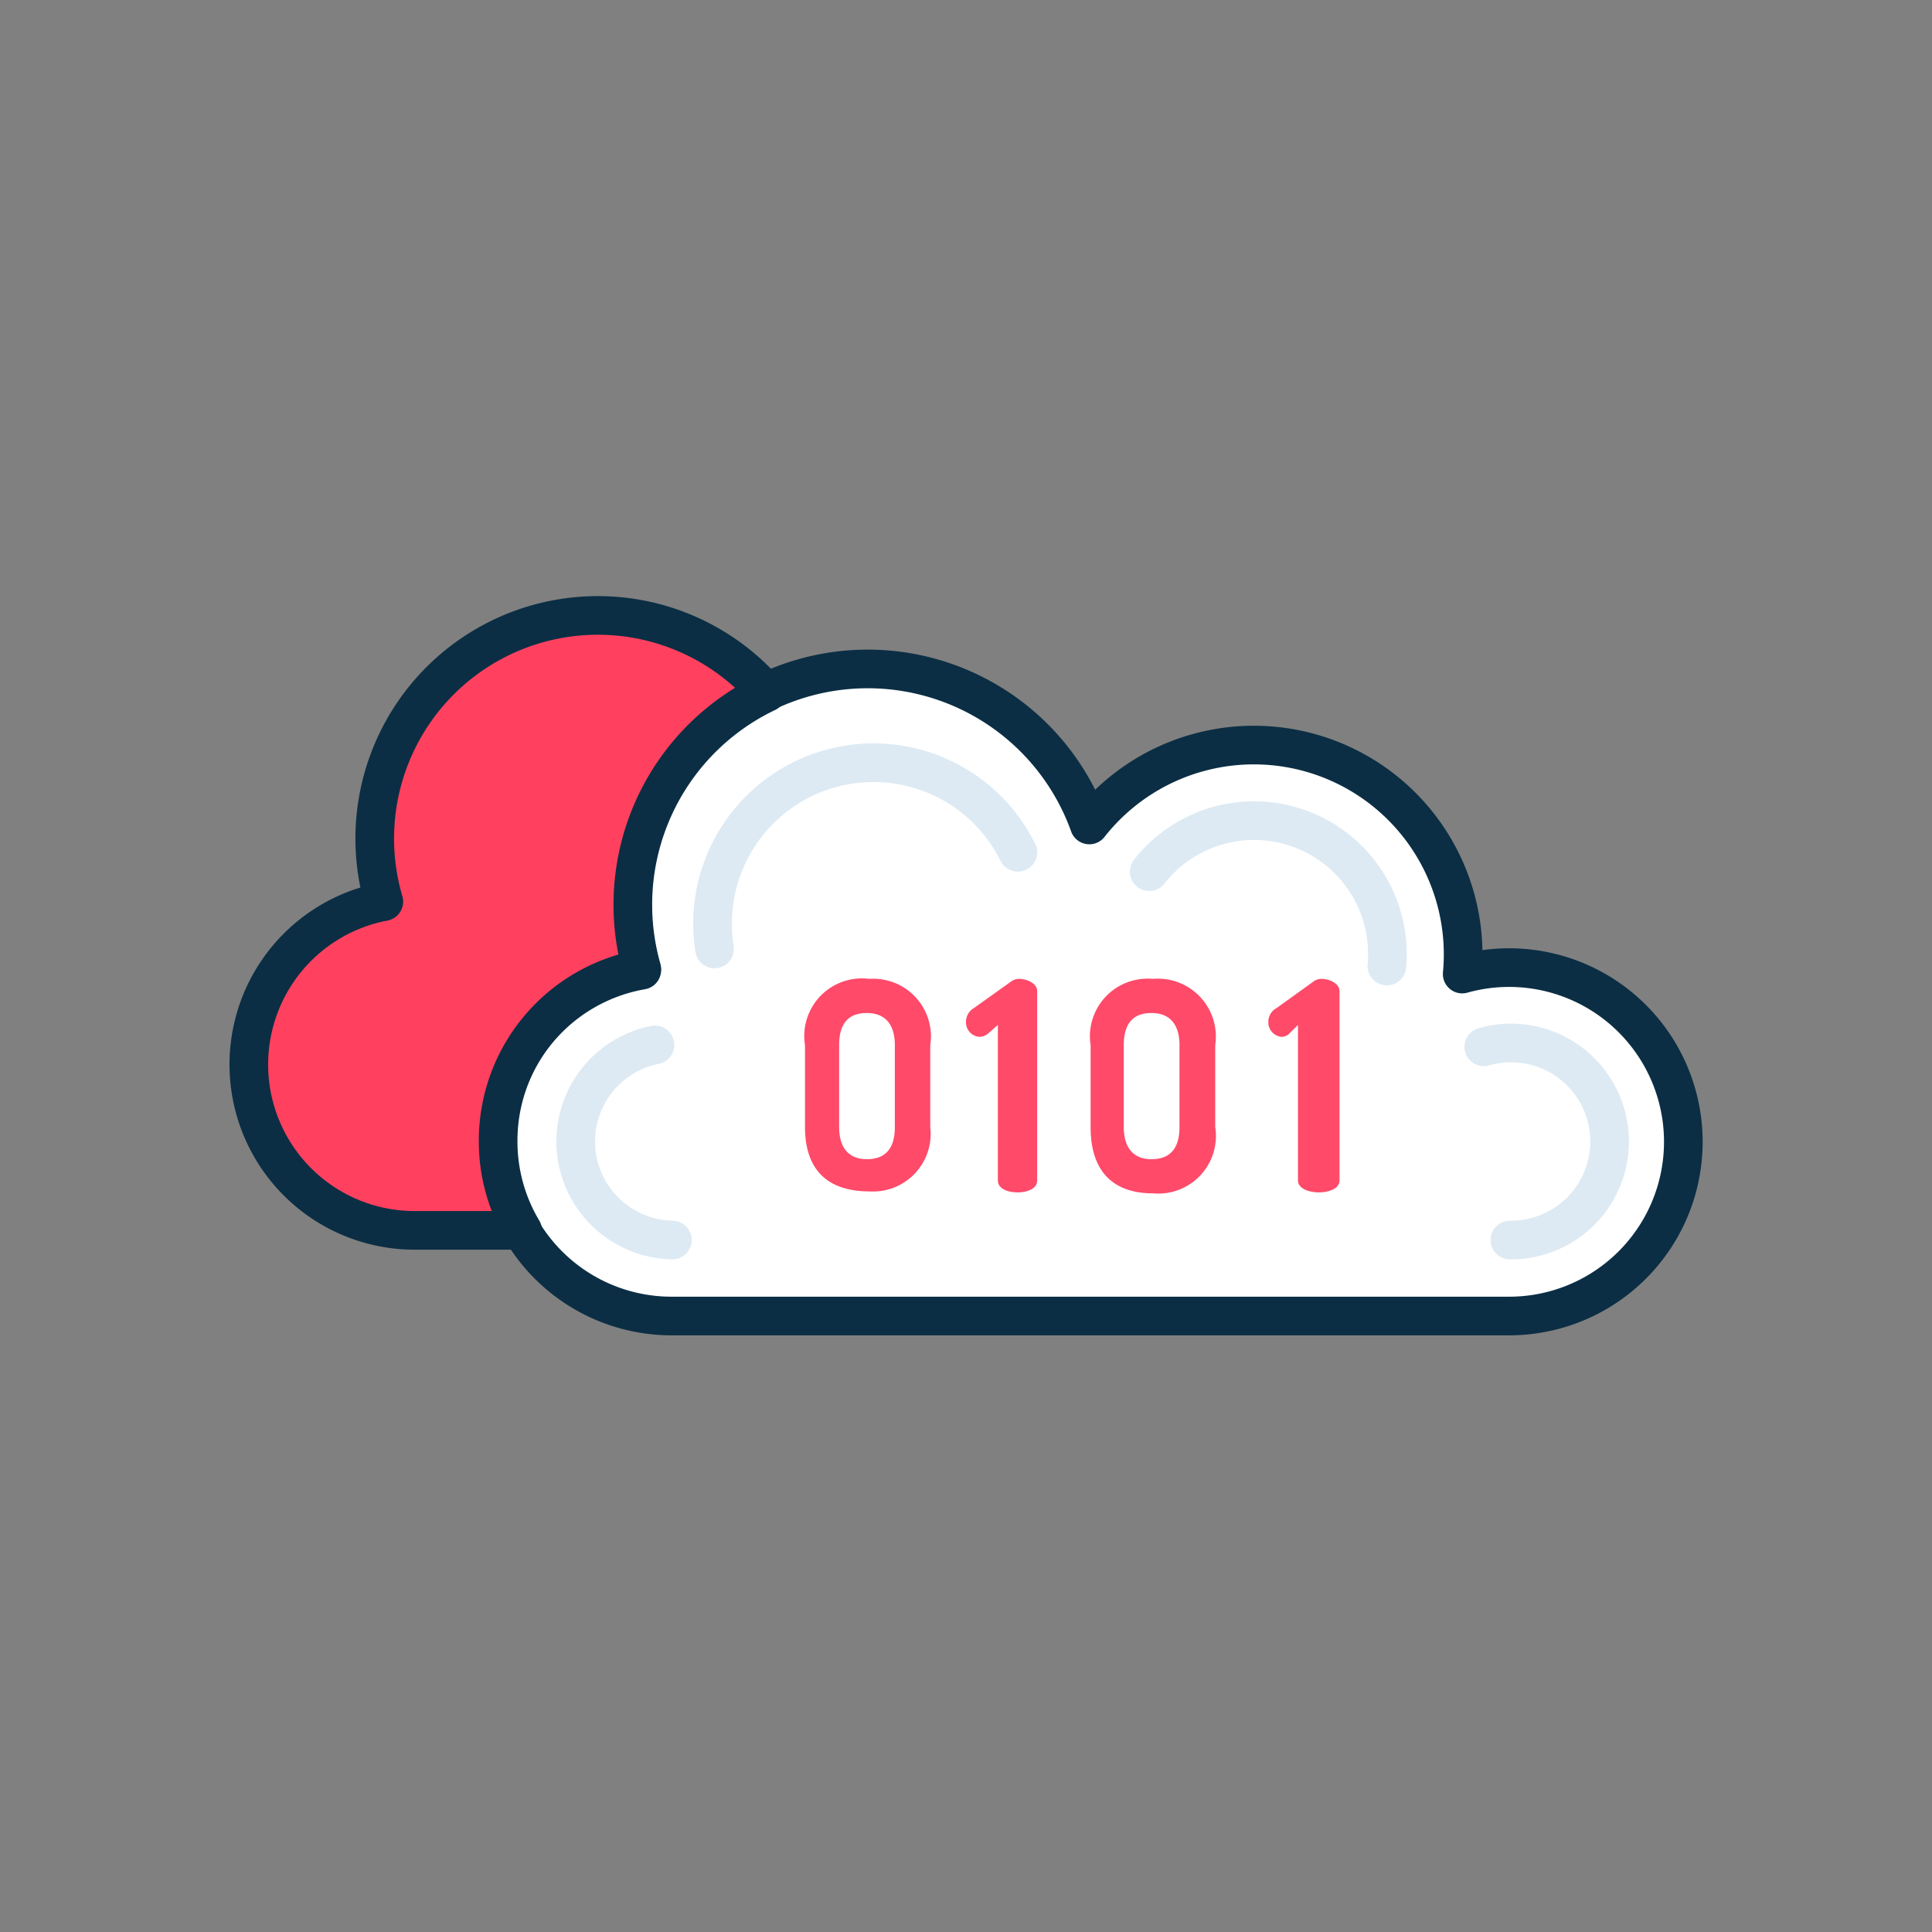 <?xml version="1.0" encoding="UTF-8"?> <svg xmlns="http://www.w3.org/2000/svg" id="Layer_1" data-name="Layer 1" viewBox="0 0 60 60"><rect x="0" y="0" width="60" height="60" fill="#808080" stroke="none"/><path d="M20.88,40.87a5.41,5.41,0,0,1-.95-10.74,7.31,7.31,0,0,1,13.9-4.51,6.5,6.5,0,0,1,11.58,4.63,5.41,5.41,0,1,1,1.48,10.62Z" fill="#fff" stroke="#0b2e44" stroke-linecap="round" stroke-linejoin="round" stroke-width="1.2"></path><path d="M46.08,32.51a3.06,3.06,0,1,1,.81,6" fill="none" stroke="#ddeaf3" stroke-linecap="round" stroke-linejoin="round" stroke-width="1.2"></path><path d="M35.69,27.07A4.14,4.14,0,0,1,43.07,30" fill="none" stroke="#ddeaf3" stroke-linecap="round" stroke-linejoin="round" stroke-width="1.2"></path><path d="M22.19,29.47a5,5,0,0,1,9.42-3" fill="none" stroke="#ddeaf3" stroke-linecap="round" stroke-linejoin="round" stroke-width="1.2"></path><path d="M20.88,38.51a3.06,3.06,0,0,1-.54-6.06" fill="none" stroke="#ddeaf3" stroke-linecap="round" stroke-linejoin="round" stroke-width="1.2"></path><path d="M15.47,35.42a5.42,5.42,0,0,1,4.46-5.33,7.3,7.3,0,0,1,3.88-8.58A6.93,6.93,0,0,0,11.92,28a5.15,5.15,0,0,0,.91,10.21h3.4A5.38,5.38,0,0,1,15.47,35.42Z" fill="#ff415f" stroke="#0b2e44" stroke-linecap="round" stroke-linejoin="round" stroke-width="1.2"></path><path d="M27.79,35c0,.71-.33,1-.87,1s-.86-.33-.86-1V32.46c0-.71.32-1,.86-1s.87.32.87,1ZM27,30.4A1.79,1.79,0,0,0,25,32.46V35C25,36.48,25.86,37,27,37A1.79,1.79,0,0,0,28.89,35V32.46A1.79,1.79,0,0,0,27,30.4Z" fill="#ff4a6a"></path><path d="M31.65,30.4a.41.41,0,0,0-.26.09l-1.15.82a.49.49,0,0,0-.24.42.45.45,0,0,0,.41.47.44.44,0,0,0,.25-.08l.33-.29v4.83c0,.25.29.37.61.37s.61-.12.61-.37V30.78C32.21,30.55,31.91,30.4,31.65,30.4Z" fill="#ff4a6a"></path><path d="M36.63,35c0,.71-.33,1-.87,1s-.86-.33-.86-1V32.46c0-.71.32-1,.86-1s.87.32.87,1ZM35.8,30.4a1.79,1.79,0,0,0-1.93,2.06V35c0,1.51.83,2.06,1.93,2.06A1.79,1.79,0,0,0,37.74,35V32.46A1.8,1.8,0,0,0,35.8,30.4Z" fill="#ff4a6a"></path><path d="M39.8,32.2a.35.35,0,0,0,.22-.08l.29-.29v4.83c0,.25.33.37.65.37s.64-.12.64-.37V30.78c0-.23-.3-.38-.56-.38a.41.41,0,0,0-.26.09l-1.14.82a.48.48,0,0,0-.25.42A.45.45,0,0,0,39.8,32.2Z" fill="#ff4a6a"></path></svg> 